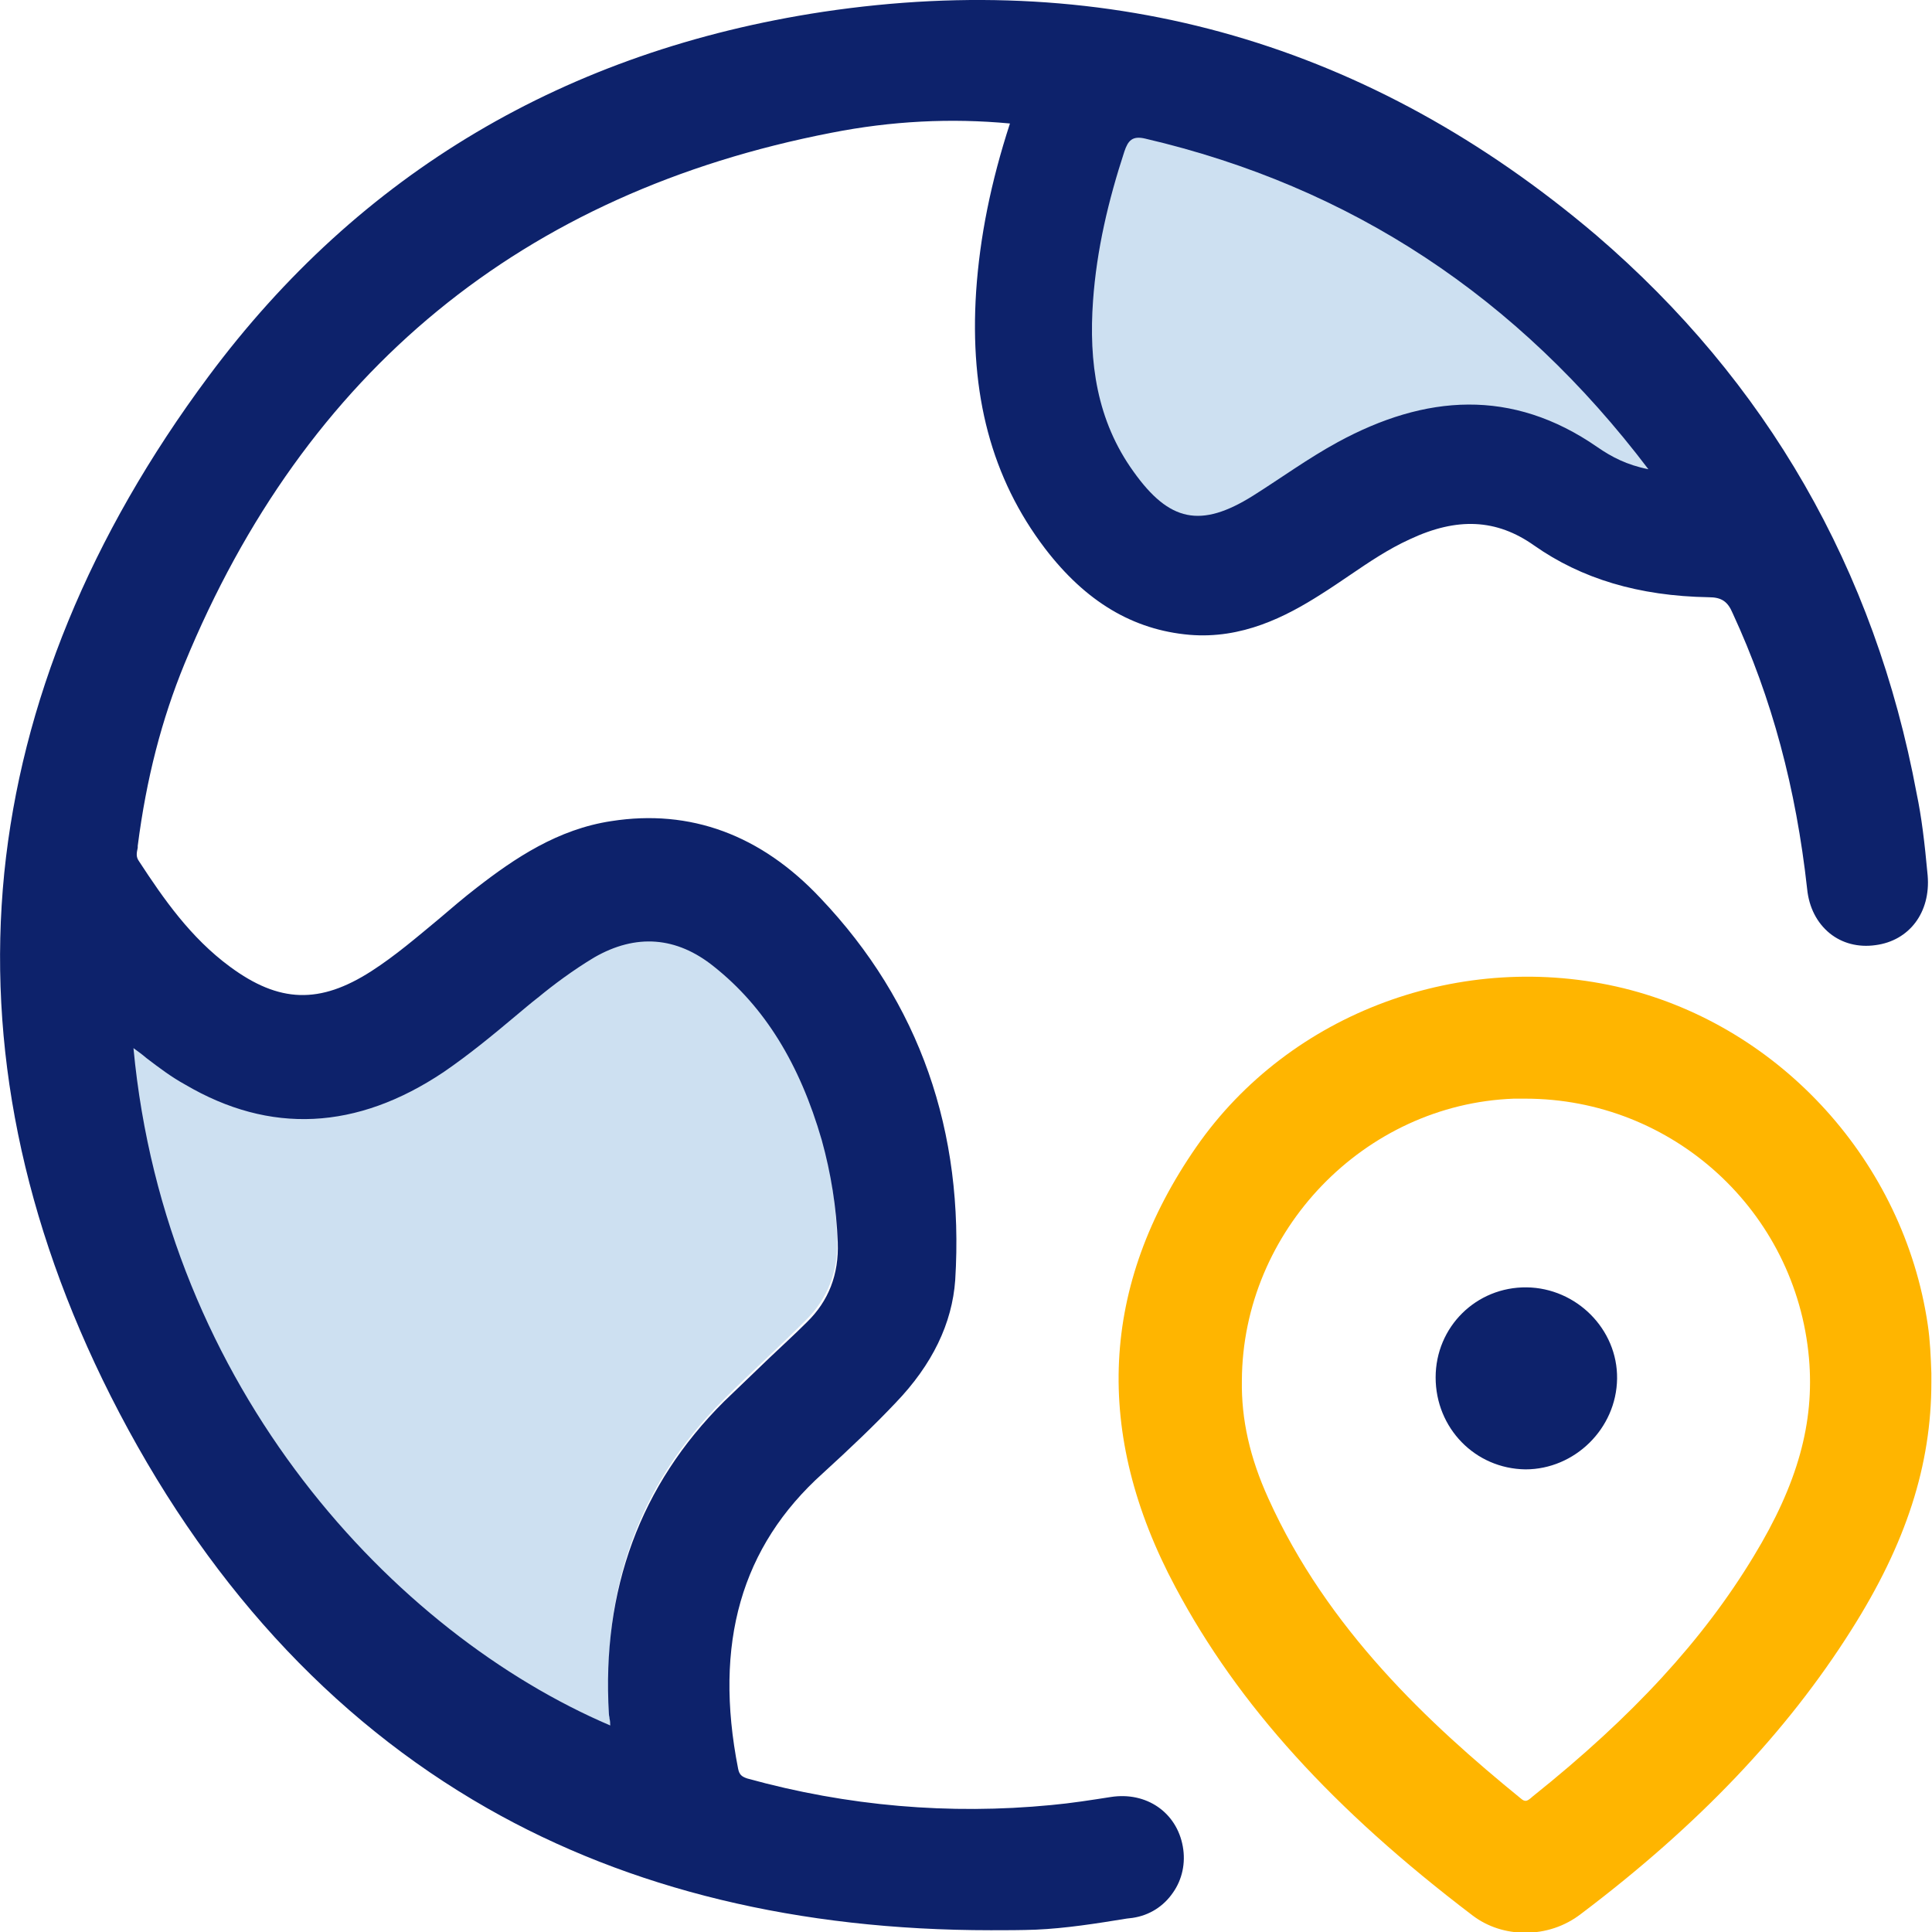 <svg width="24" height="24" viewBox="0 0 24 24" fill="none" xmlns="http://www.w3.org/2000/svg">
<g clip-path="url(#clip0_4495_6870)">
<path d="M1.574 12.883C1.819 13.06 2.04 13.243 2.285 13.381C3.37 14.017 4.424 13.918 5.448 13.228C5.861 12.945 6.235 12.615 6.625 12.301C6.846 12.125 7.068 11.948 7.32 11.811C7.863 11.504 8.375 11.55 8.856 11.933C9.559 12.492 9.956 13.259 10.201 14.109C10.323 14.531 10.384 14.96 10.399 15.389C10.415 15.788 10.285 16.132 10.002 16.408C9.666 16.745 9.314 17.06 8.978 17.397C7.916 18.462 7.481 19.757 7.572 21.244C7.572 21.305 7.611 21.374 7.572 21.435C5.081 20.385 1.956 17.389 1.574 12.883Z" fill="#CDE0F1"/>
<path d="M13.799 22.323C13.555 22.361 13.31 22.4 13.058 22.423C11.797 22.545 10.529 22.438 9.283 22.093C9.215 22.07 9.184 22.047 9.169 21.971C8.863 20.415 9.207 19.212 10.223 18.3C10.567 17.986 10.865 17.702 11.125 17.427C11.583 16.951 11.828 16.438 11.866 15.902C11.981 14.055 11.423 12.453 10.193 11.158C9.452 10.369 8.573 10.047 7.595 10.2C6.93 10.3 6.395 10.66 5.921 11.028C5.761 11.151 5.601 11.289 5.448 11.419C5.18 11.641 4.913 11.871 4.615 12.063C3.973 12.476 3.469 12.461 2.857 12.009C2.368 11.649 2.032 11.166 1.727 10.699C1.688 10.645 1.696 10.599 1.711 10.53V10.507C1.818 9.672 2.009 8.936 2.292 8.246C3.79 4.607 6.495 2.392 10.33 1.649C11.071 1.503 11.813 1.465 12.546 1.534C12.309 2.262 12.172 2.944 12.126 3.618C12.042 4.898 12.317 5.94 12.982 6.814C13.486 7.473 14.074 7.825 14.777 7.886C15.427 7.94 15.969 7.664 16.412 7.381C16.535 7.304 16.657 7.22 16.771 7.143C17.008 6.982 17.245 6.821 17.513 6.699C18.101 6.423 18.59 6.446 19.056 6.775C19.645 7.189 20.355 7.404 21.226 7.419C21.387 7.419 21.463 7.473 21.524 7.618C22.013 8.676 22.311 9.794 22.449 11.043C22.472 11.273 22.571 11.465 22.731 11.595C22.884 11.718 23.083 11.771 23.297 11.741C23.717 11.687 23.985 11.335 23.946 10.875C23.908 10.461 23.87 10.147 23.809 9.856C23.289 7.066 21.944 4.737 19.828 2.921C17.031 0.545 13.807 -0.39 10.223 0.147C7.037 0.63 4.47 2.147 2.59 4.676C1.115 6.66 0.267 8.737 0.053 10.844C-0.161 12.99 0.282 15.174 1.375 17.342C2.529 19.626 4.103 21.35 6.051 22.461C7.824 23.473 9.925 23.978 12.309 23.978C12.493 23.978 12.684 23.978 12.867 23.971C13.241 23.955 13.623 23.894 13.998 23.833L14.067 23.825C14.281 23.794 14.456 23.679 14.571 23.511C14.685 23.35 14.731 23.143 14.693 22.936C14.617 22.515 14.242 22.254 13.799 22.323ZM7.564 21.289C7.564 21.312 7.572 21.327 7.572 21.35C7.58 21.381 7.58 21.404 7.58 21.434C4.905 20.292 2.055 17.258 1.658 13.02C1.711 13.059 1.765 13.097 1.818 13.143C1.979 13.266 2.132 13.381 2.3 13.473C3.354 14.093 4.431 14.04 5.509 13.319C5.822 13.105 6.12 12.86 6.403 12.622C6.495 12.545 6.594 12.461 6.693 12.384C6.869 12.239 7.113 12.055 7.381 11.894C7.9 11.595 8.405 11.633 8.871 12.009C9.497 12.507 9.933 13.212 10.208 14.162C10.323 14.576 10.391 15.005 10.407 15.434C10.422 15.833 10.292 16.162 10.025 16.423C9.872 16.576 9.711 16.722 9.559 16.867C9.375 17.043 9.184 17.227 8.993 17.411C7.954 18.446 7.473 19.748 7.564 21.289ZM13.639 3.748C13.677 3.181 13.807 2.576 14.028 1.902C14.059 1.802 14.089 1.756 14.174 1.756C14.197 1.756 14.219 1.756 14.25 1.764C16.771 2.354 18.789 3.664 20.416 5.771C20.225 5.718 20.065 5.641 19.897 5.526C18.896 4.829 17.826 4.814 16.634 5.465C16.405 5.595 16.175 5.741 15.962 5.886C15.839 5.971 15.709 6.055 15.579 6.132C14.953 6.522 14.579 6.446 14.151 5.84C13.738 5.289 13.585 4.622 13.639 3.748Z" fill="#0D226B"/>
<path d="M23.992 17.058C23.985 16.859 23.977 16.652 23.947 16.453C23.649 14.438 22.128 12.759 20.172 12.277C18.162 11.786 16.023 12.576 14.862 14.246C13.67 15.963 13.578 17.802 14.602 19.717C15.381 21.181 16.558 22.476 18.292 23.794C18.483 23.939 18.713 24.009 18.949 24.009C19.194 24.009 19.439 23.932 19.645 23.771C21.096 22.675 22.197 21.518 22.999 20.246C23.679 19.173 23.992 18.2 23.992 17.173V17.058ZM18.888 22.338C17.75 21.411 16.489 20.238 15.756 18.614C15.526 18.108 15.419 17.633 15.427 17.15C15.435 15.288 16.948 13.717 18.804 13.648C18.85 13.648 18.896 13.648 18.949 13.648C20.776 13.648 22.311 15.043 22.472 16.874C22.541 17.671 22.334 18.43 21.784 19.334C21.158 20.369 20.287 21.319 19.041 22.315C18.972 22.376 18.949 22.392 18.888 22.338Z" fill="#FFB500"/>
<path d="M18.965 15.992C19.584 16 20.096 16.513 20.088 17.126C20.08 17.747 19.561 18.253 18.95 18.253C18.323 18.245 17.834 17.739 17.834 17.111C17.834 16.483 18.338 15.985 18.965 15.992Z" fill="#0D226B"/>
<path d="M20.477 5.829C20.21 5.776 20.019 5.676 19.843 5.554C18.781 4.818 17.704 4.902 16.619 5.492C16.252 5.692 15.916 5.937 15.564 6.159C14.915 6.565 14.525 6.481 14.082 5.86C13.623 5.224 13.524 4.496 13.578 3.737C13.623 3.101 13.769 2.488 13.967 1.883C14.013 1.745 14.067 1.684 14.227 1.722C16.787 2.32 18.857 3.692 20.477 5.829Z" fill="#CDE0F1"/>
</g>
<defs>
<clipPath id="clip0_4495_6870">
<rect width="24" height="24" fill="white"/>
</clipPath>
</defs>
</svg>
